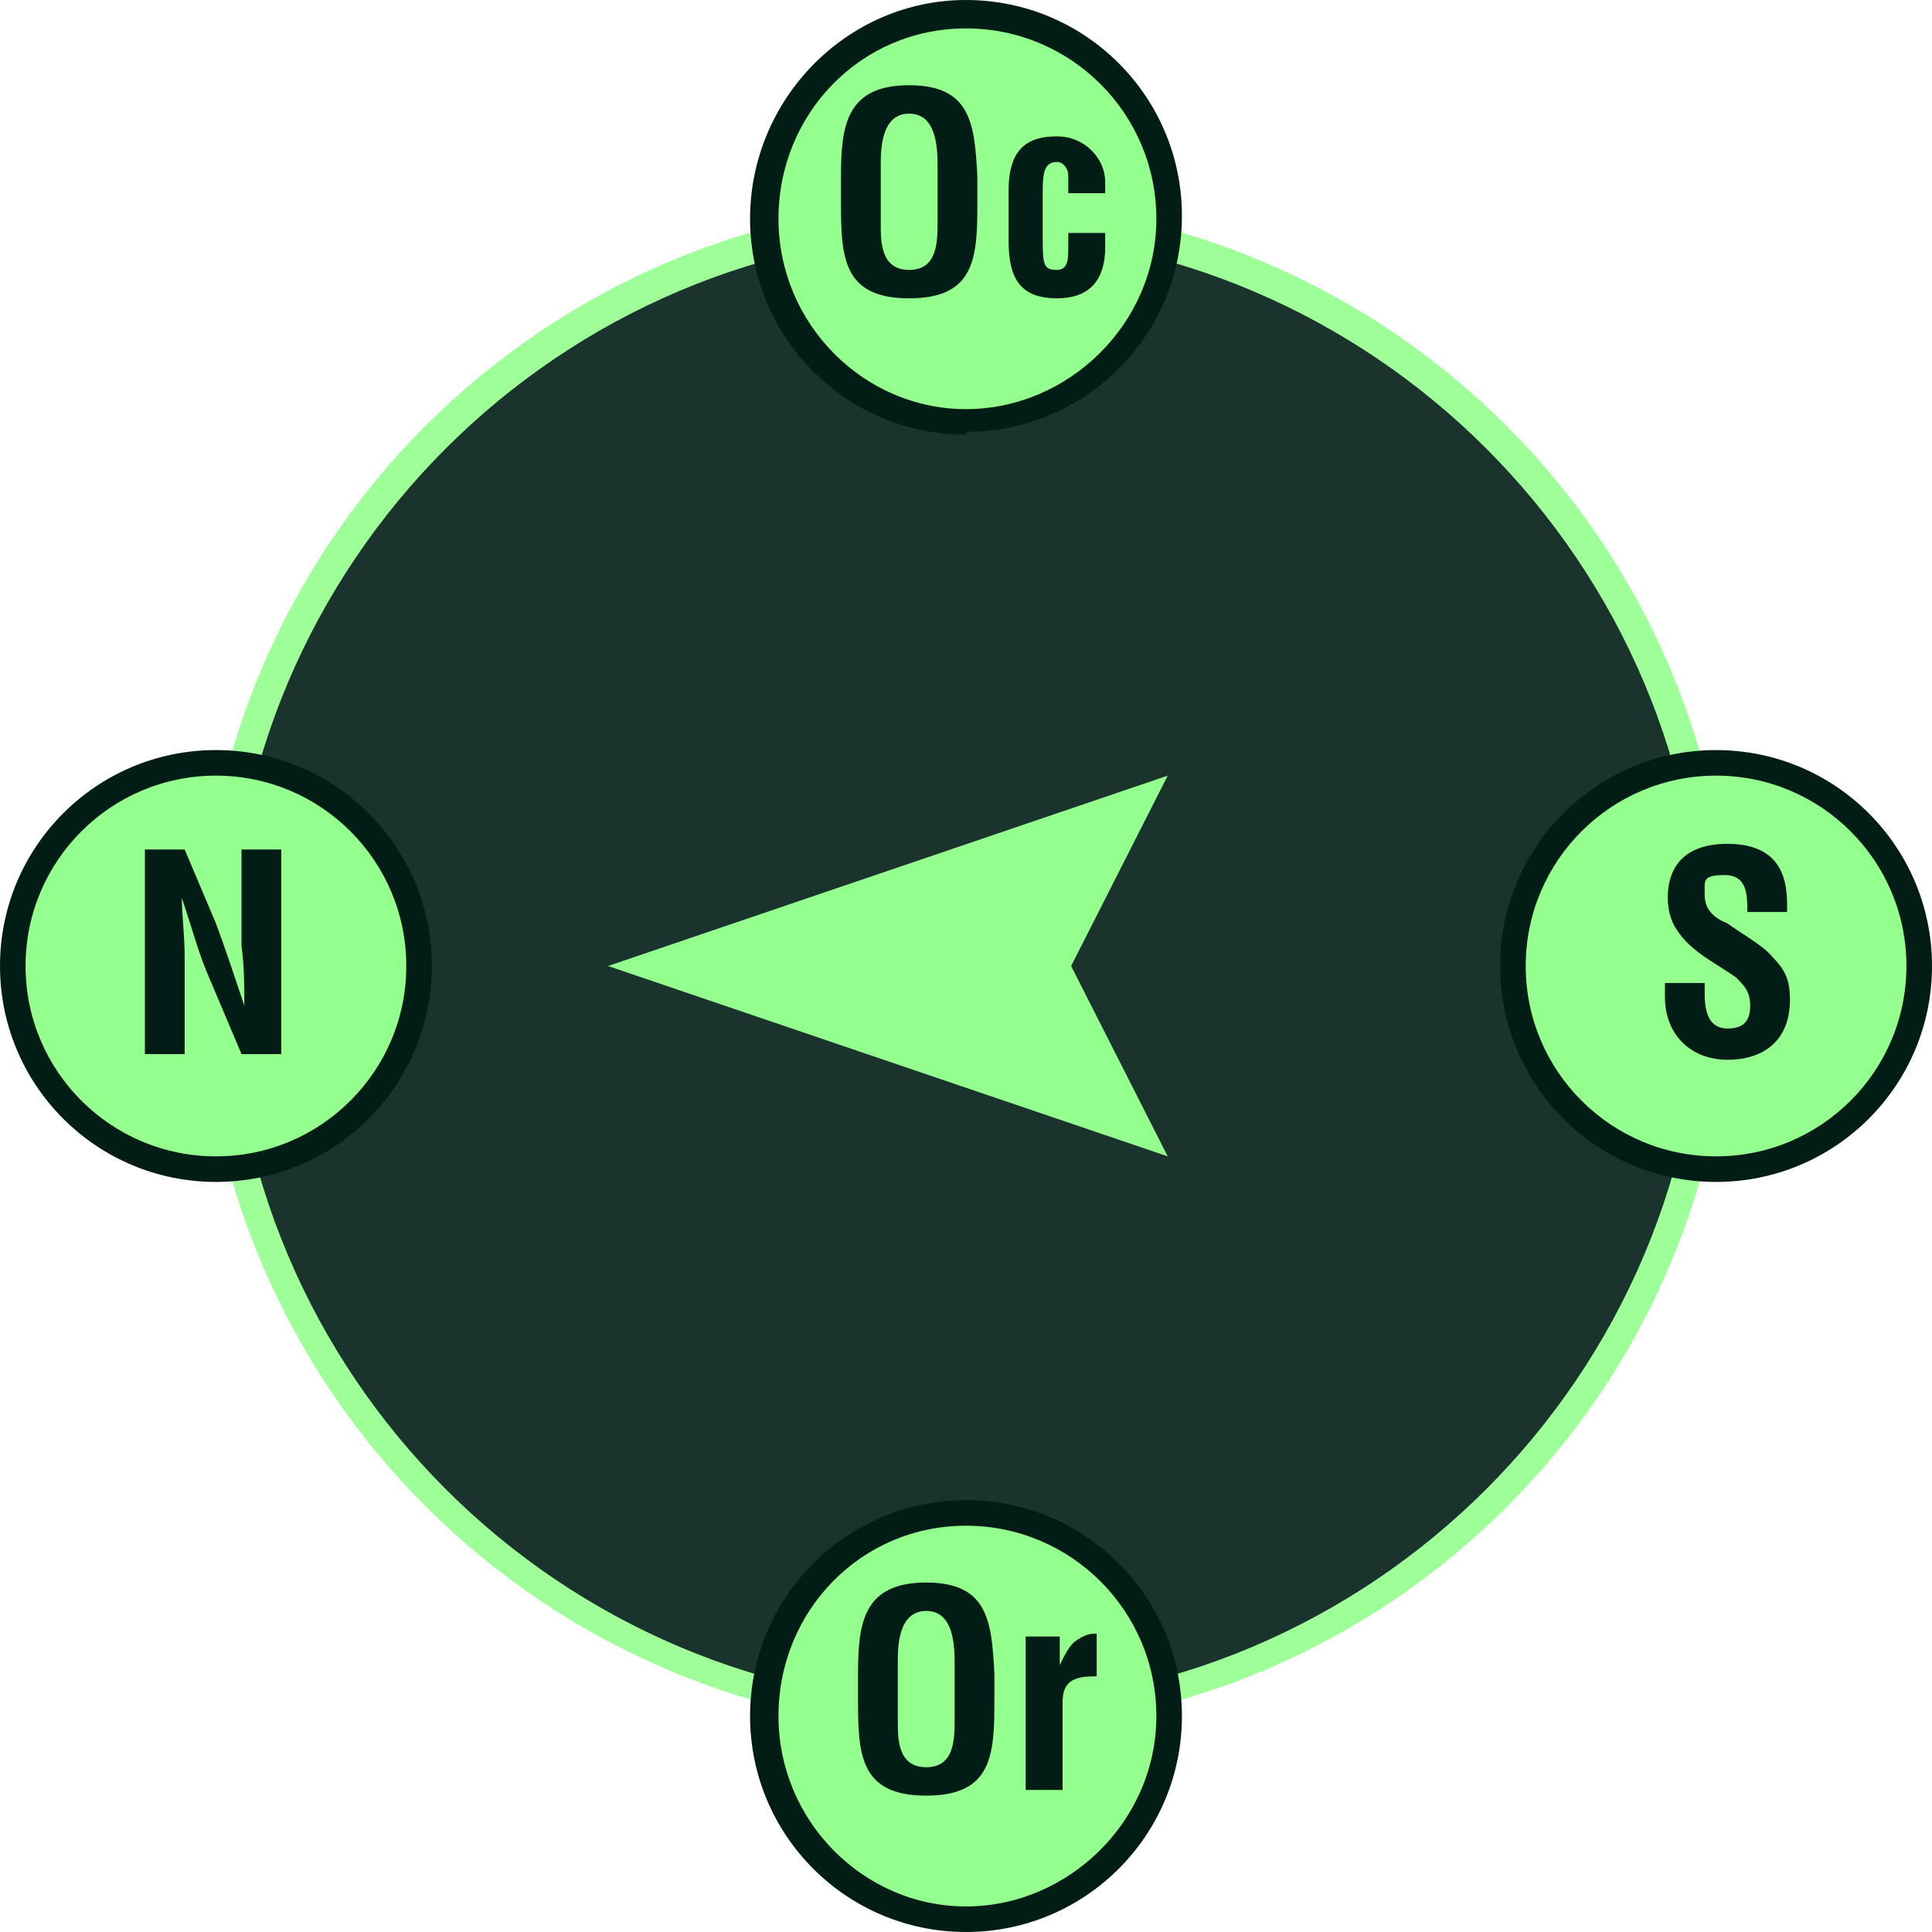 <?xml version="1.0" encoding="UTF-8"?>
<svg id="Capa_2" data-name="Capa 2" xmlns="http://www.w3.org/2000/svg" width="68" height="68" viewBox="0 0 68 68">
  <g id="Capa_1-2" data-name="Capa 1">
    <g>
      <g style="opacity: .9;">
        <circle cx="34" cy="34" r="26.4" style="fill: #011d15;"/>
        <path d="M34,60.9c-14.8,0-26.9-12-26.9-26.9S19.2,7.1,34,7.1s26.9,12,26.9,26.9-12,26.9-26.9,26.9Zm0-52.7c-14.3,0-25.9,11.6-25.9,25.9s11.6,25.9,25.9,25.9,25.9-11.6,25.9-25.9-11.6-25.9-25.9-25.9Z" style="fill: #94ff8e;"/>
      </g>
      <g>
        <circle cx="34" cy="7.6" r="7.1" style="fill: #94ff8e;"/>
        <path d="M34,15.3c-4.2,0-7.6-3.4-7.6-7.6S29.8,0,34,0s7.6,3.4,7.6,7.6-3.4,7.6-7.6,7.6Zm0-14.3c-3.7,0-6.6,3-6.6,6.7s3,6.7,6.6,6.7,6.7-3,6.7-6.7-3-6.7-6.7-6.7Z" style="fill: #011d15;"/>
      </g>
      <g>
        <circle cx="7.6" cy="34" r="7.1" style="fill: #94ff8e;"/>
        <path d="M7.6,41.6c-4.2,0-7.6-3.4-7.6-7.6s3.4-7.6,7.6-7.6,7.6,3.4,7.6,7.6-3.4,7.6-7.6,7.6Zm0-14.3c-3.7,0-6.7,3-6.7,6.7s3,6.7,6.7,6.7,6.7-3,6.7-6.7-3-6.7-6.7-6.7Z" style="fill: #011d15;"/>
      </g>
      <g>
        <circle cx="60.4" cy="34" r="7.1" style="fill: #94ff8e;"/>
        <path d="M60.4,41.6c-4.2,0-7.6-3.4-7.6-7.6s3.4-7.6,7.6-7.6,7.6,3.4,7.6,7.6-3.4,7.6-7.6,7.6Zm0-14.3c-3.7,0-6.7,3-6.7,6.7s3,6.7,6.7,6.7,6.7-3,6.7-6.7-3-6.7-6.7-6.7Z" style="fill: #011d15;"/>
      </g>
      <g>
        <circle cx="34" cy="60.4" r="7.1" style="fill: #94ff8e;"/>
        <path d="M34,68c-4.2,0-7.6-3.4-7.6-7.6s3.4-7.6,7.6-7.6,7.6,3.4,7.6,7.6-3.4,7.6-7.6,7.6Zm0-14.3c-3.7,0-6.6,3-6.6,6.7s3,6.7,6.6,6.7,6.7-3,6.7-6.7-3-6.7-6.7-6.7Z" style="fill: #011d15;"/>
      </g>
      <polygon points="37.7 34 41.1 40.7 21.4 34 41.1 27.3 37.7 34" style="fill: #94ff8e;"/>
      <path d="M8.5,29.9h1.4v7.2h-1.4l-1.1-2.6c-.4-.9-.6-1.7-1-2.9h0c0,.6,.1,1.3,.1,2.1,0,.7,0,1.4,0,2v1.4h-1.4v-7.2h1.4l1.1,2.6c.3,.8,.6,1.7,1,2.9h0c0-.7,0-1.4-.1-2.1,0-.7,0-1.4,0-2v-1.4Z" style="fill: #011d15;"/>
      <g>
        <path d="M29.6,6.2c0-1.8,.2-3.2,2.4-3.2s2.3,1.4,2.4,3.2v1c0,1.9-.1,3.3-2.4,3.3s-2.4-1.4-2.4-3.3v-1Zm1.4,1.7c0,.6,0,1.6,1,1.6s1-1,1-1.7v-1.9c0-.6,0-1.9-1-1.9s-1,1.3-1,1.8v2Z" style="fill: #011d15;"/>
        <path d="M37.6,6.8v-.6c0-.3-.2-.5-.4-.5-.5,0-.5,.5-.5,1.2v1.3c0,1.1,0,1.3,.5,1.3,.4,0,.4-.4,.4-.8v-.5h1.3v.5c0,1.1-.5,1.8-1.7,1.8s-1.7-.6-1.7-2v-1.8c0-1.5,.7-1.9,1.7-1.9s1.7,.8,1.7,1.6v.4h-1.3Z" style="fill: #011d15;"/>
      </g>
      <g>
        <path d="M30.2,58.9c0-1.8,.2-3.2,2.4-3.2s2.3,1.4,2.4,3.2v1c0,1.9-.1,3.3-2.4,3.3s-2.4-1.4-2.4-3.3v-1Zm1.4,1.7c0,.6,0,1.6,1,1.6s1-1,1-1.7v-1.9c0-.6,0-1.9-1-1.9s-1,1.3-1,1.8v2Z" style="fill: #011d15;"/>
        <path d="M37.3,58.6h0c.2-.4,.3-.6,.5-.8,.4-.3,.6-.3,.8-.3v1.5c-.7,0-1.2,.1-1.2,.9v3.1h-1.3v-5.4h1.2v1Z" style="fill: #011d15;"/>
      </g>
      <path d="M61.5,32.1c0-.6,0-1.3-.8-1.3s-.7,.2-.7,.7,.3,.8,.8,1c.4,.3,1.3,.8,1.6,1.2,.5,.5,.6,.9,.6,1.5,0,1.4-.9,2.1-2.2,2.1s-2.2-.9-2.2-2.2v-.5h1.4v.4c0,.7,.2,1.2,.8,1.2s.8-.3,.8-.8-.2-.7-.5-1c-.7-.5-1.6-.9-2.1-1.7-.2-.3-.3-.7-.3-1.1,0-1.2,.7-1.9,2.1-1.9,2.2,0,2.1,1.7,2.1,2.4h-1.3Z" style="fill: #011d15;"/>
    </g>
  </g>
</svg>